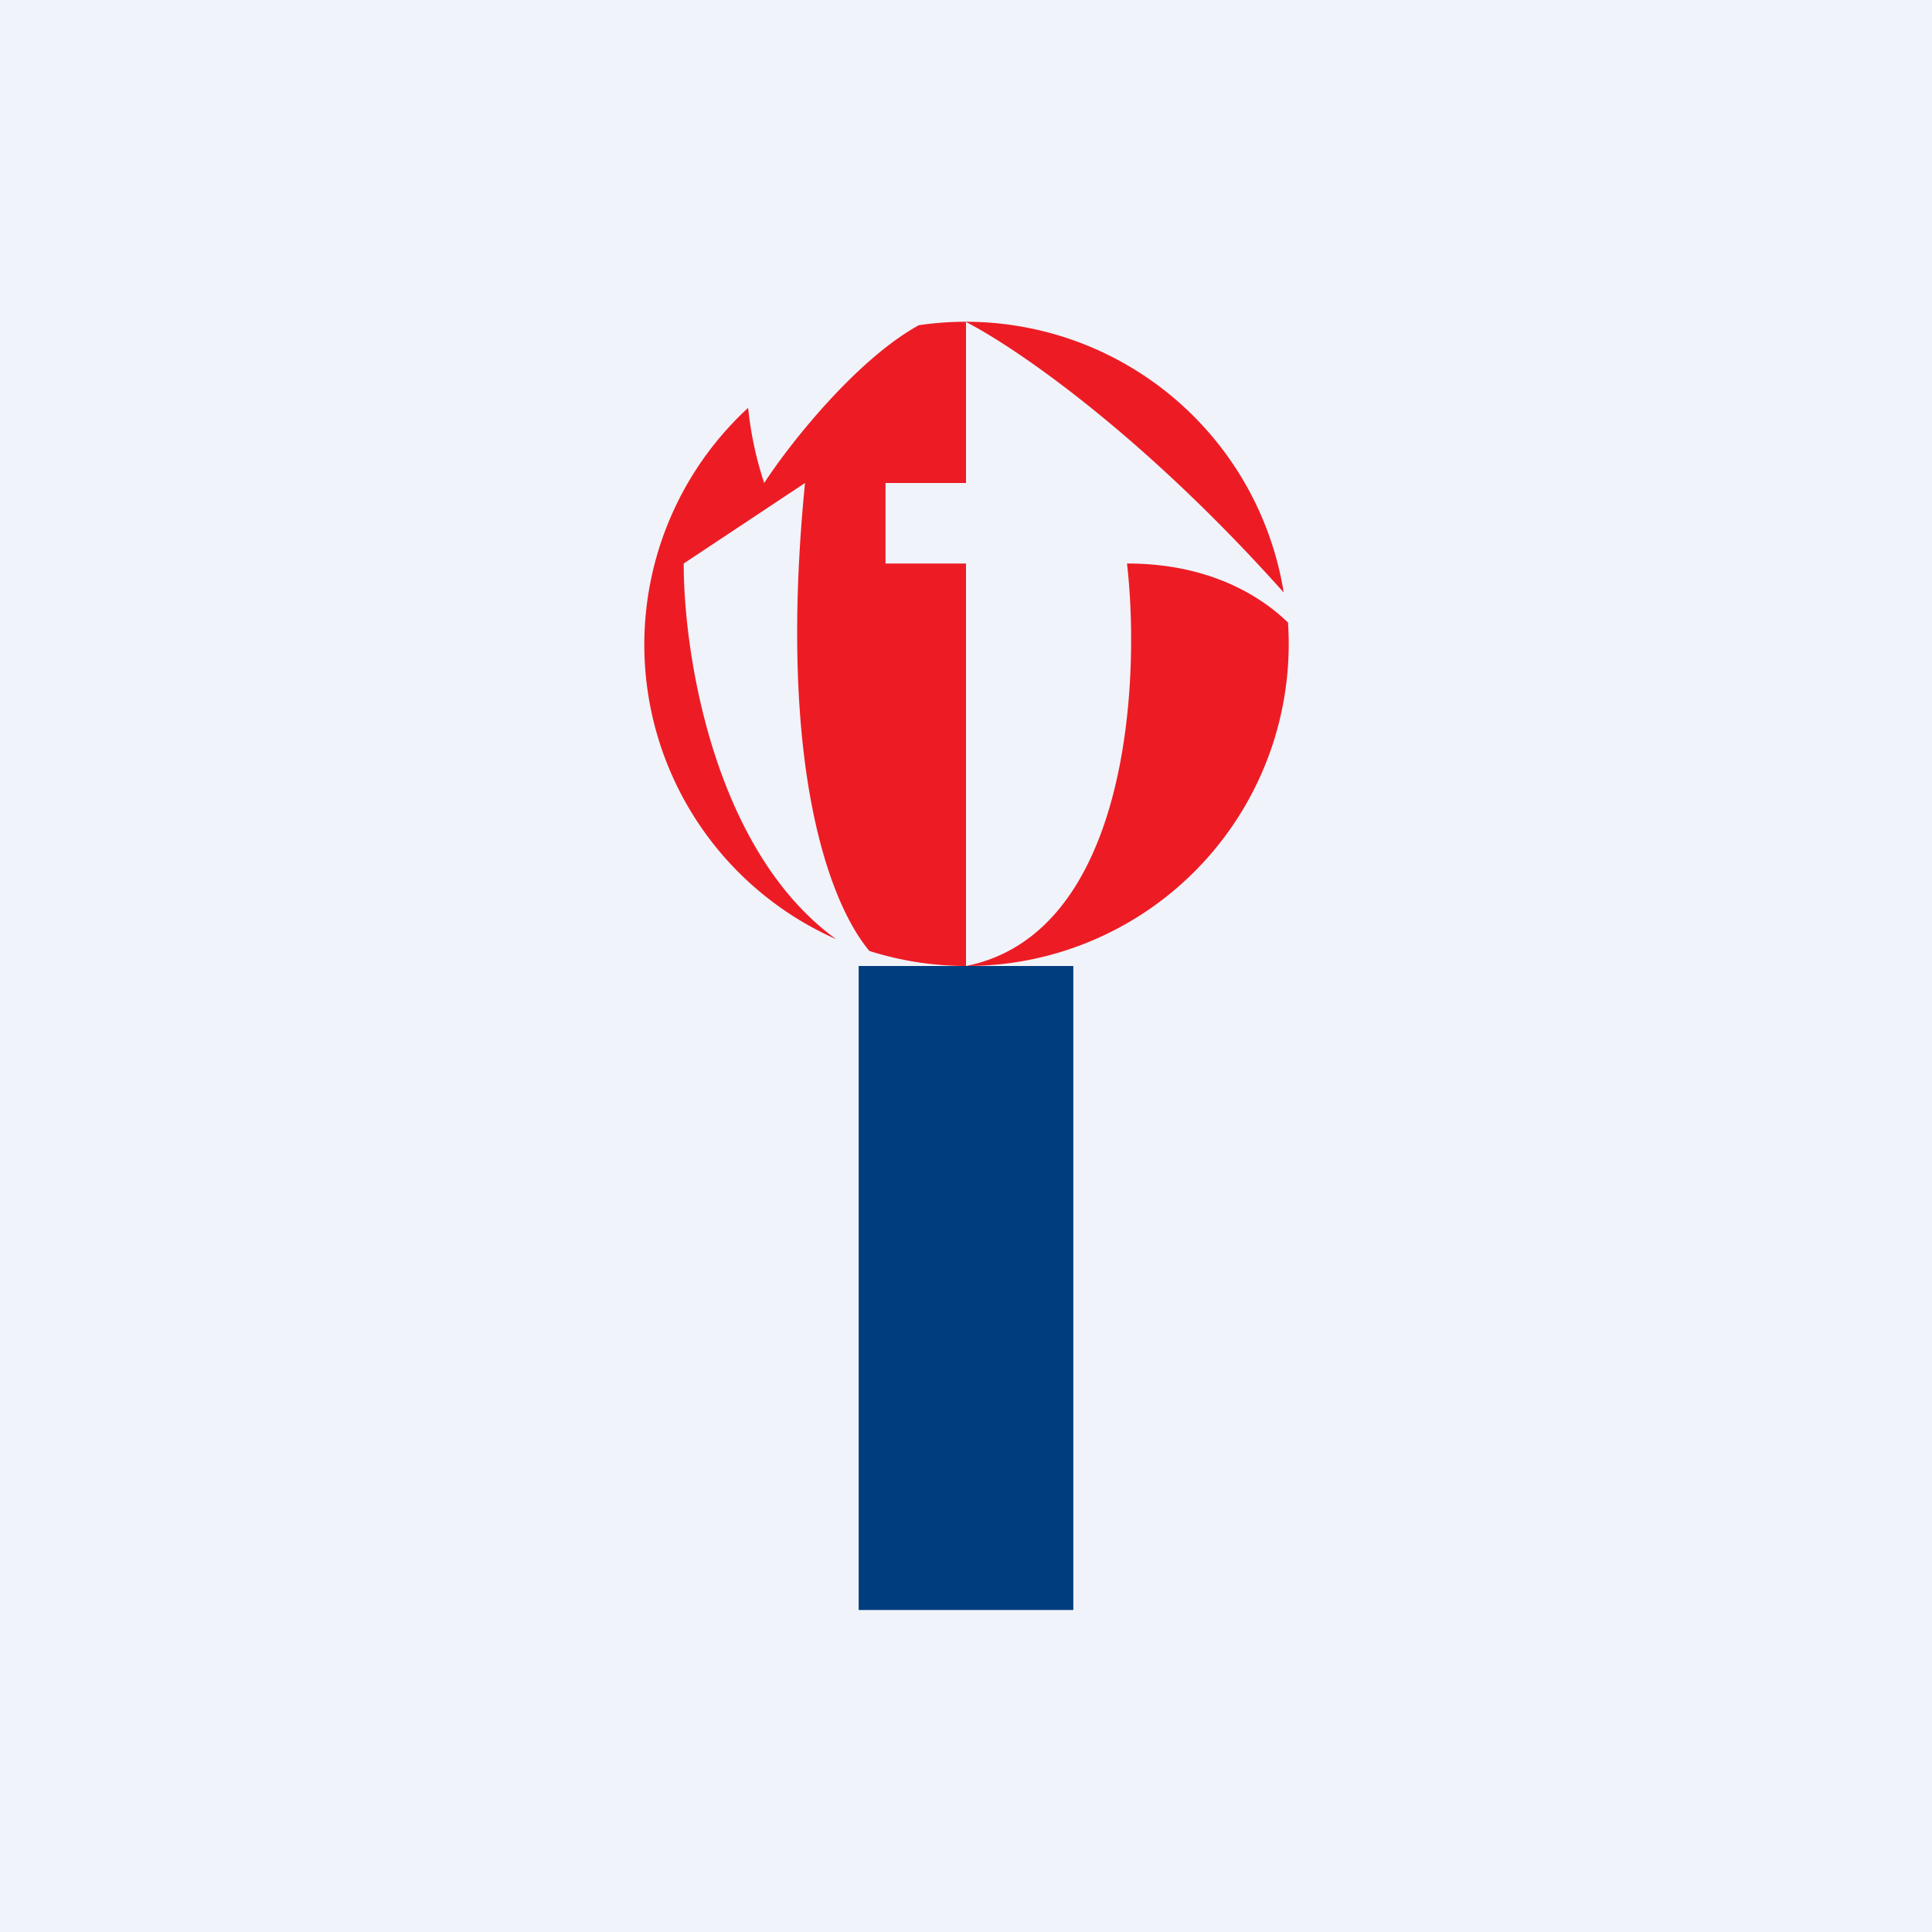 <!-- by TradingView --><svg width="18" height="18" viewBox="0 0 18 18" xmlns="http://www.w3.org/2000/svg"><path fill="#F0F3FA" d="M0 0h18v18H0z"/><path d="M10 9H8v6h2V9Z" fill="#003D7F"/><path d="M9 9a3 3 0 0 0 3-3.2c-.3-.29-.79-.55-1.5-.55.13 1.13 0 3.45-1.5 3.75Z" fill="#ED1C24"/><path d="M8.1 8.86A3 3 0 0 0 9 9V5.25h-.75V4.5H9V3c.45.23 1.63 1.03 2.96 2.52a3 3 0 0 0-3.4-2.49c-.58.32-1.2 1.1-1.44 1.47-.09-.27-.13-.51-.15-.7a3 3 0 0 0 .82 4.95c-1.12-.81-1.42-2.61-1.42-3.5L7.5 4.5c-.26 2.64.23 3.92.6 4.36Z" fill="#ED1C24"/></svg>